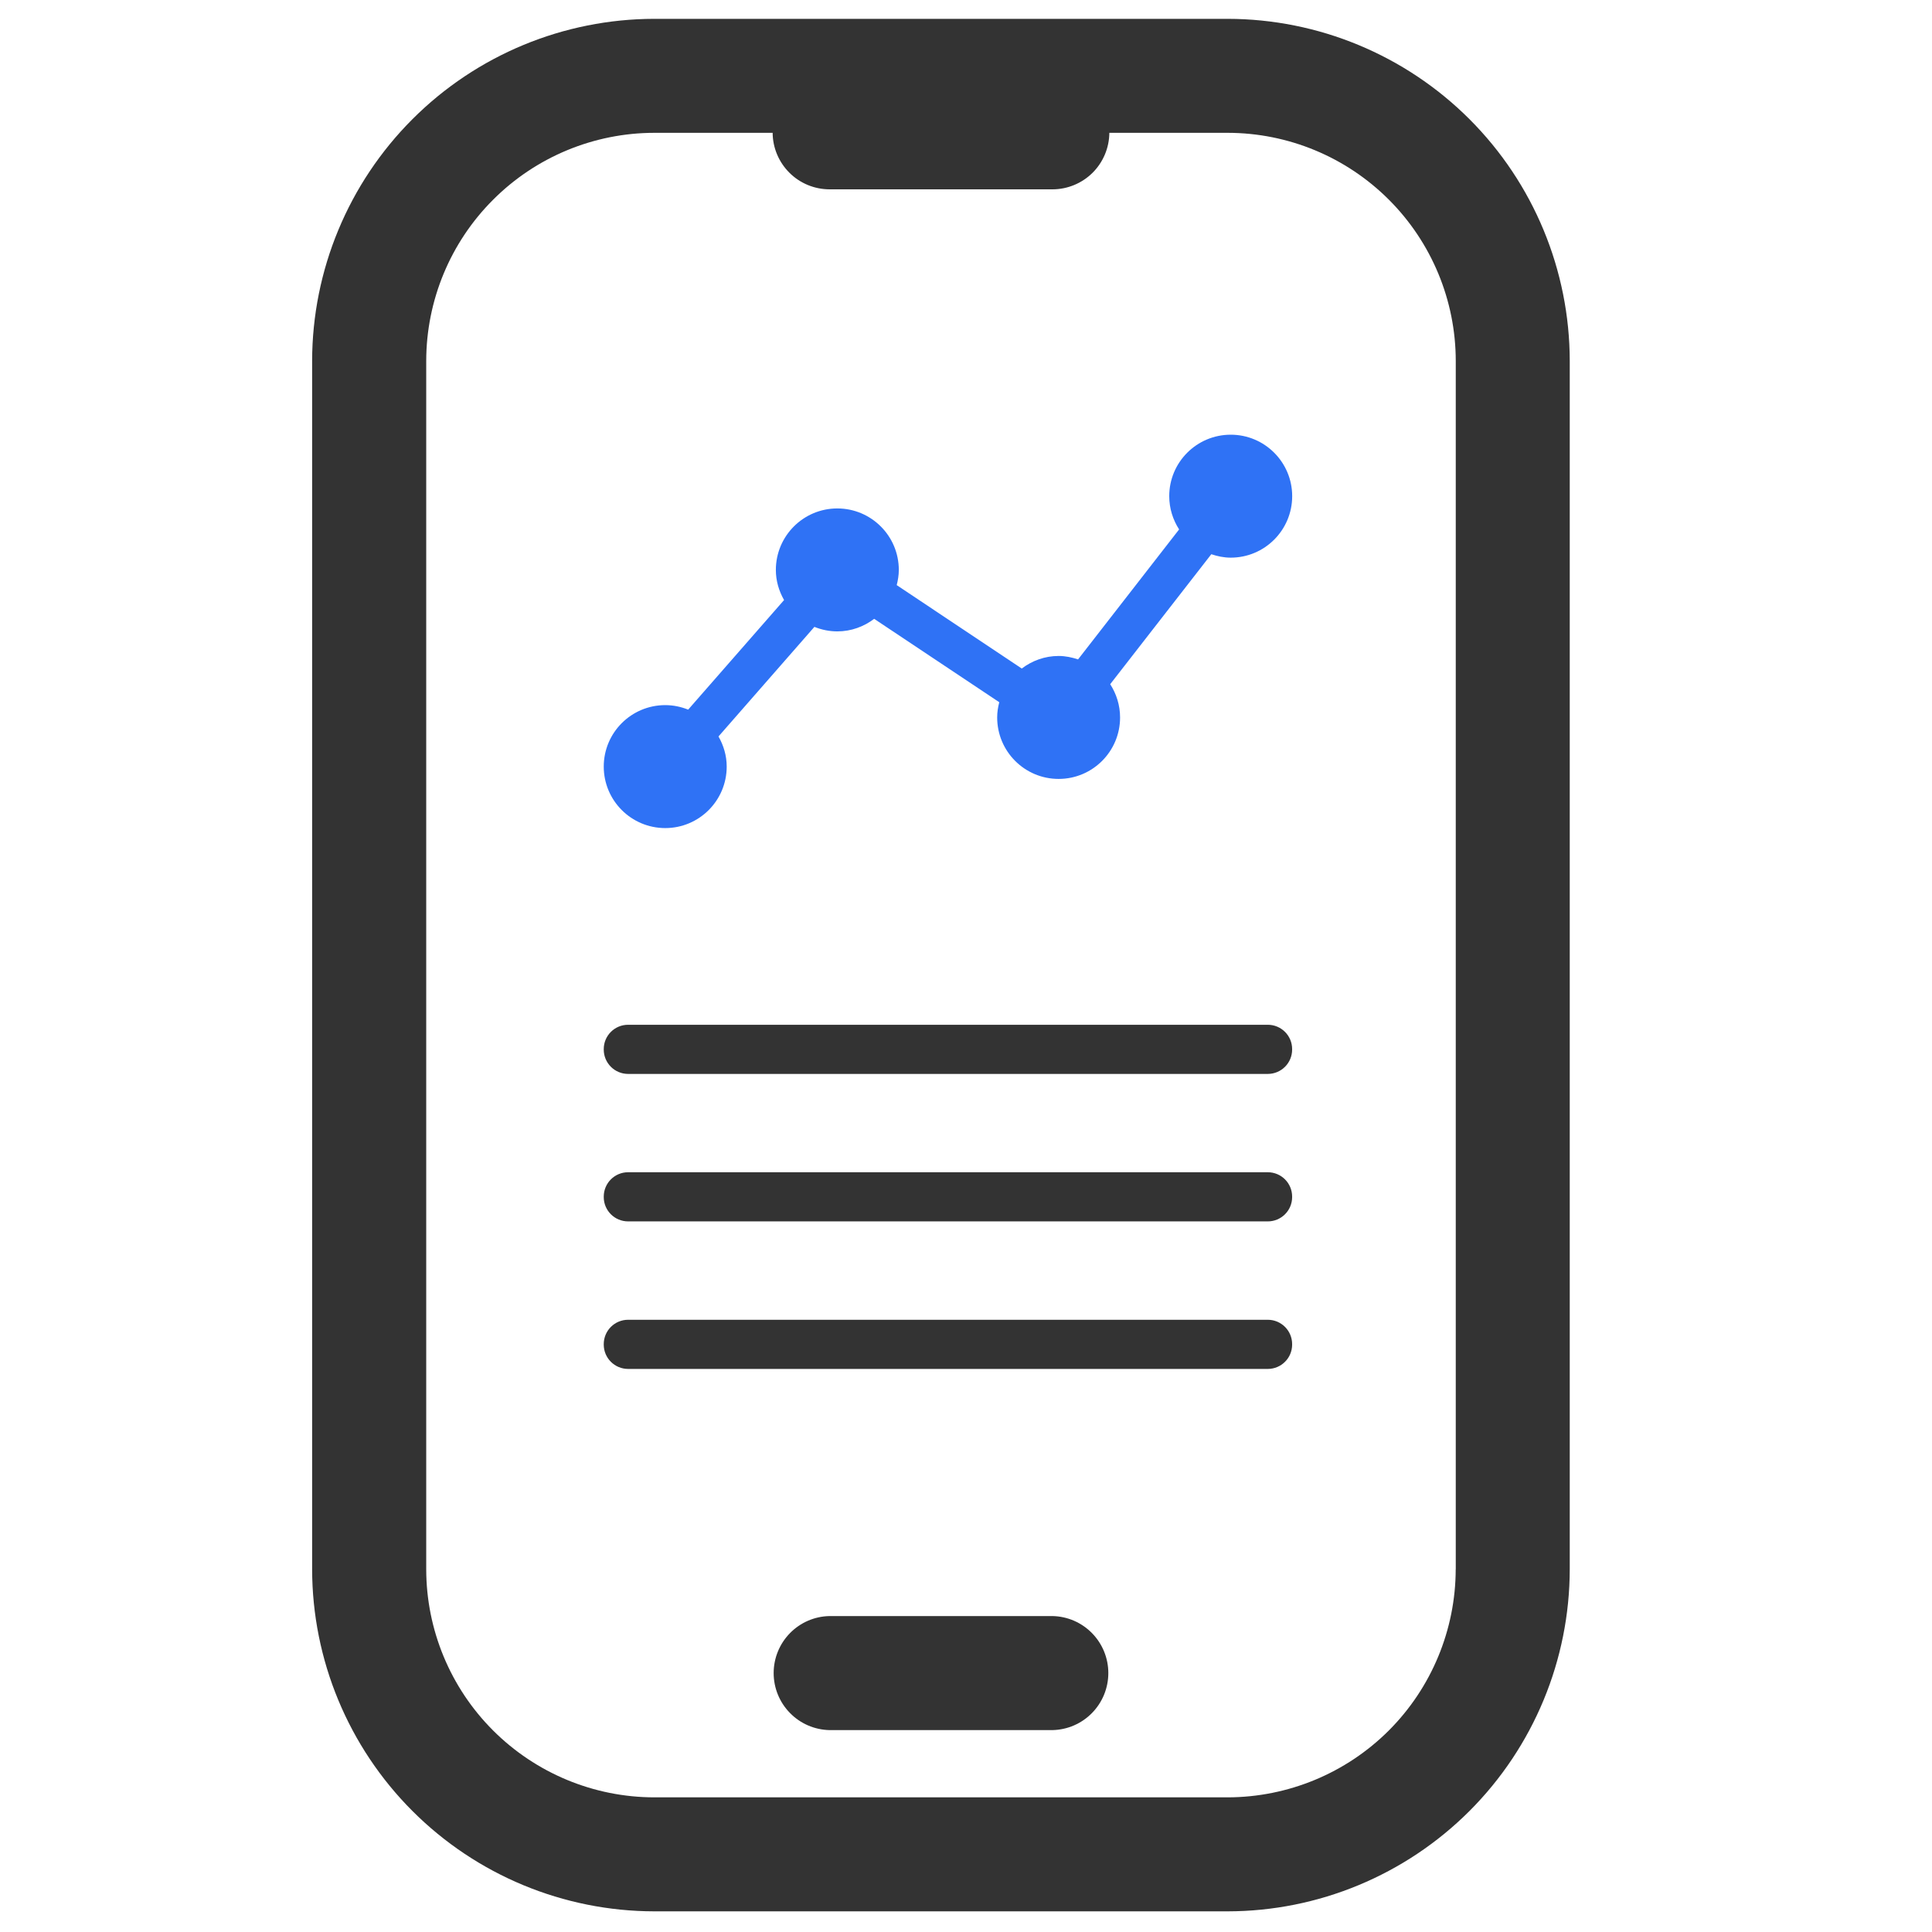 <svg width="36" height="36" viewBox="0 0 36 36" fill="none" xmlns="http://www.w3.org/2000/svg">
<path d="M22.875 0.351H12.192C10.501 0.353 8.881 1.025 7.686 2.22C6.491 3.415 5.818 5.036 5.816 6.726V29.24C5.818 30.93 6.491 32.551 7.686 33.746C8.881 34.941 10.501 35.613 12.192 35.615H22.875C24.565 35.613 26.185 34.941 27.381 33.746C28.576 32.55 29.248 30.93 29.25 29.24V6.726C29.248 5.036 28.576 3.415 27.381 2.22C26.185 1.025 24.565 0.353 22.875 0.351ZM27.125 29.241C27.123 30.368 26.675 31.448 25.879 32.245C25.082 33.041 24.002 33.489 22.875 33.491H12.192C11.065 33.49 9.985 33.041 9.188 32.245C8.391 31.448 7.943 30.368 7.942 29.241V6.726C7.943 5.599 8.391 4.518 9.188 3.722C9.984 2.925 11.065 2.476 12.192 2.475H14.397C14.399 2.755 14.512 3.022 14.71 3.219C14.908 3.417 15.177 3.527 15.456 3.528H19.61C19.89 3.528 20.159 3.417 20.358 3.22C20.556 3.023 20.669 2.755 20.671 2.475H22.876C24.003 2.476 25.083 2.924 25.88 3.721C26.677 4.518 27.125 5.598 27.126 6.725V29.24L27.125 29.241Z" fill="#333333"/>
<path d="M19.611 30.113H15.457C15.179 30.118 14.914 30.233 14.72 30.431C14.525 30.63 14.416 30.897 14.416 31.175C14.416 31.453 14.525 31.721 14.72 31.919C14.914 32.118 15.179 32.232 15.457 32.238H19.611C19.889 32.232 20.154 32.118 20.348 31.919C20.543 31.721 20.652 31.453 20.652 31.175C20.652 30.897 20.543 30.63 20.348 30.431C20.154 30.233 19.889 30.118 19.611 30.113Z" fill="#333333"/>
<path d="M23.623 19.095H11.704C11.453 19.095 11.25 19.298 11.25 19.548V19.557C11.25 19.808 11.453 20.011 11.704 20.011H23.623C23.874 20.011 24.077 19.808 24.077 19.557V19.548C24.077 19.298 23.874 19.095 23.623 19.095Z" fill="#333333"/>
<path d="M22.933 8.1C22.3 8.1 21.787 8.613 21.787 9.245C21.787 9.474 21.856 9.686 21.971 9.865L20.088 12.287C19.974 12.249 19.853 12.223 19.726 12.223C19.467 12.223 19.231 12.312 19.039 12.457L16.709 10.903C16.732 10.812 16.748 10.718 16.748 10.62C16.748 9.987 16.235 9.474 15.602 9.474C14.97 9.474 14.457 9.987 14.457 10.62C14.457 10.825 14.515 11.014 14.61 11.181L12.823 13.223C12.69 13.17 12.547 13.139 12.396 13.139C11.763 13.139 11.25 13.652 11.25 14.284C11.25 14.917 11.763 15.43 12.396 15.43C13.028 15.43 13.541 14.917 13.541 14.284C13.541 14.08 13.483 13.89 13.388 13.723L15.175 11.681C15.308 11.734 15.451 11.765 15.602 11.765C15.861 11.765 16.097 11.676 16.289 11.531L18.62 13.085C18.596 13.176 18.581 13.27 18.581 13.369C18.581 14.001 19.093 14.514 19.726 14.514C20.359 14.514 20.871 14.001 20.871 13.369C20.871 13.14 20.802 12.928 20.687 12.749L22.571 10.327C22.685 10.365 22.805 10.391 22.933 10.391C23.565 10.391 24.078 9.878 24.078 9.245C24.078 8.613 23.565 8.1 22.933 8.1Z" fill="#2F72F5"/>
<path d="M23.623 24.592H11.704C11.453 24.592 11.25 24.795 11.25 25.046V25.055C11.25 25.305 11.453 25.508 11.704 25.508H23.623C23.874 25.508 24.077 25.305 24.077 25.055V25.046C24.077 24.795 23.874 24.592 23.623 24.592Z" fill="#333333"/>
<path d="M23.623 21.843H11.704C11.453 21.843 11.25 22.046 11.25 22.297V22.306C11.25 22.556 11.453 22.759 11.704 22.759H23.623C23.874 22.759 24.077 22.556 24.077 22.306V22.297C24.077 22.046 23.874 21.843 23.623 21.843Z" fill="#333333"/>
</svg>
